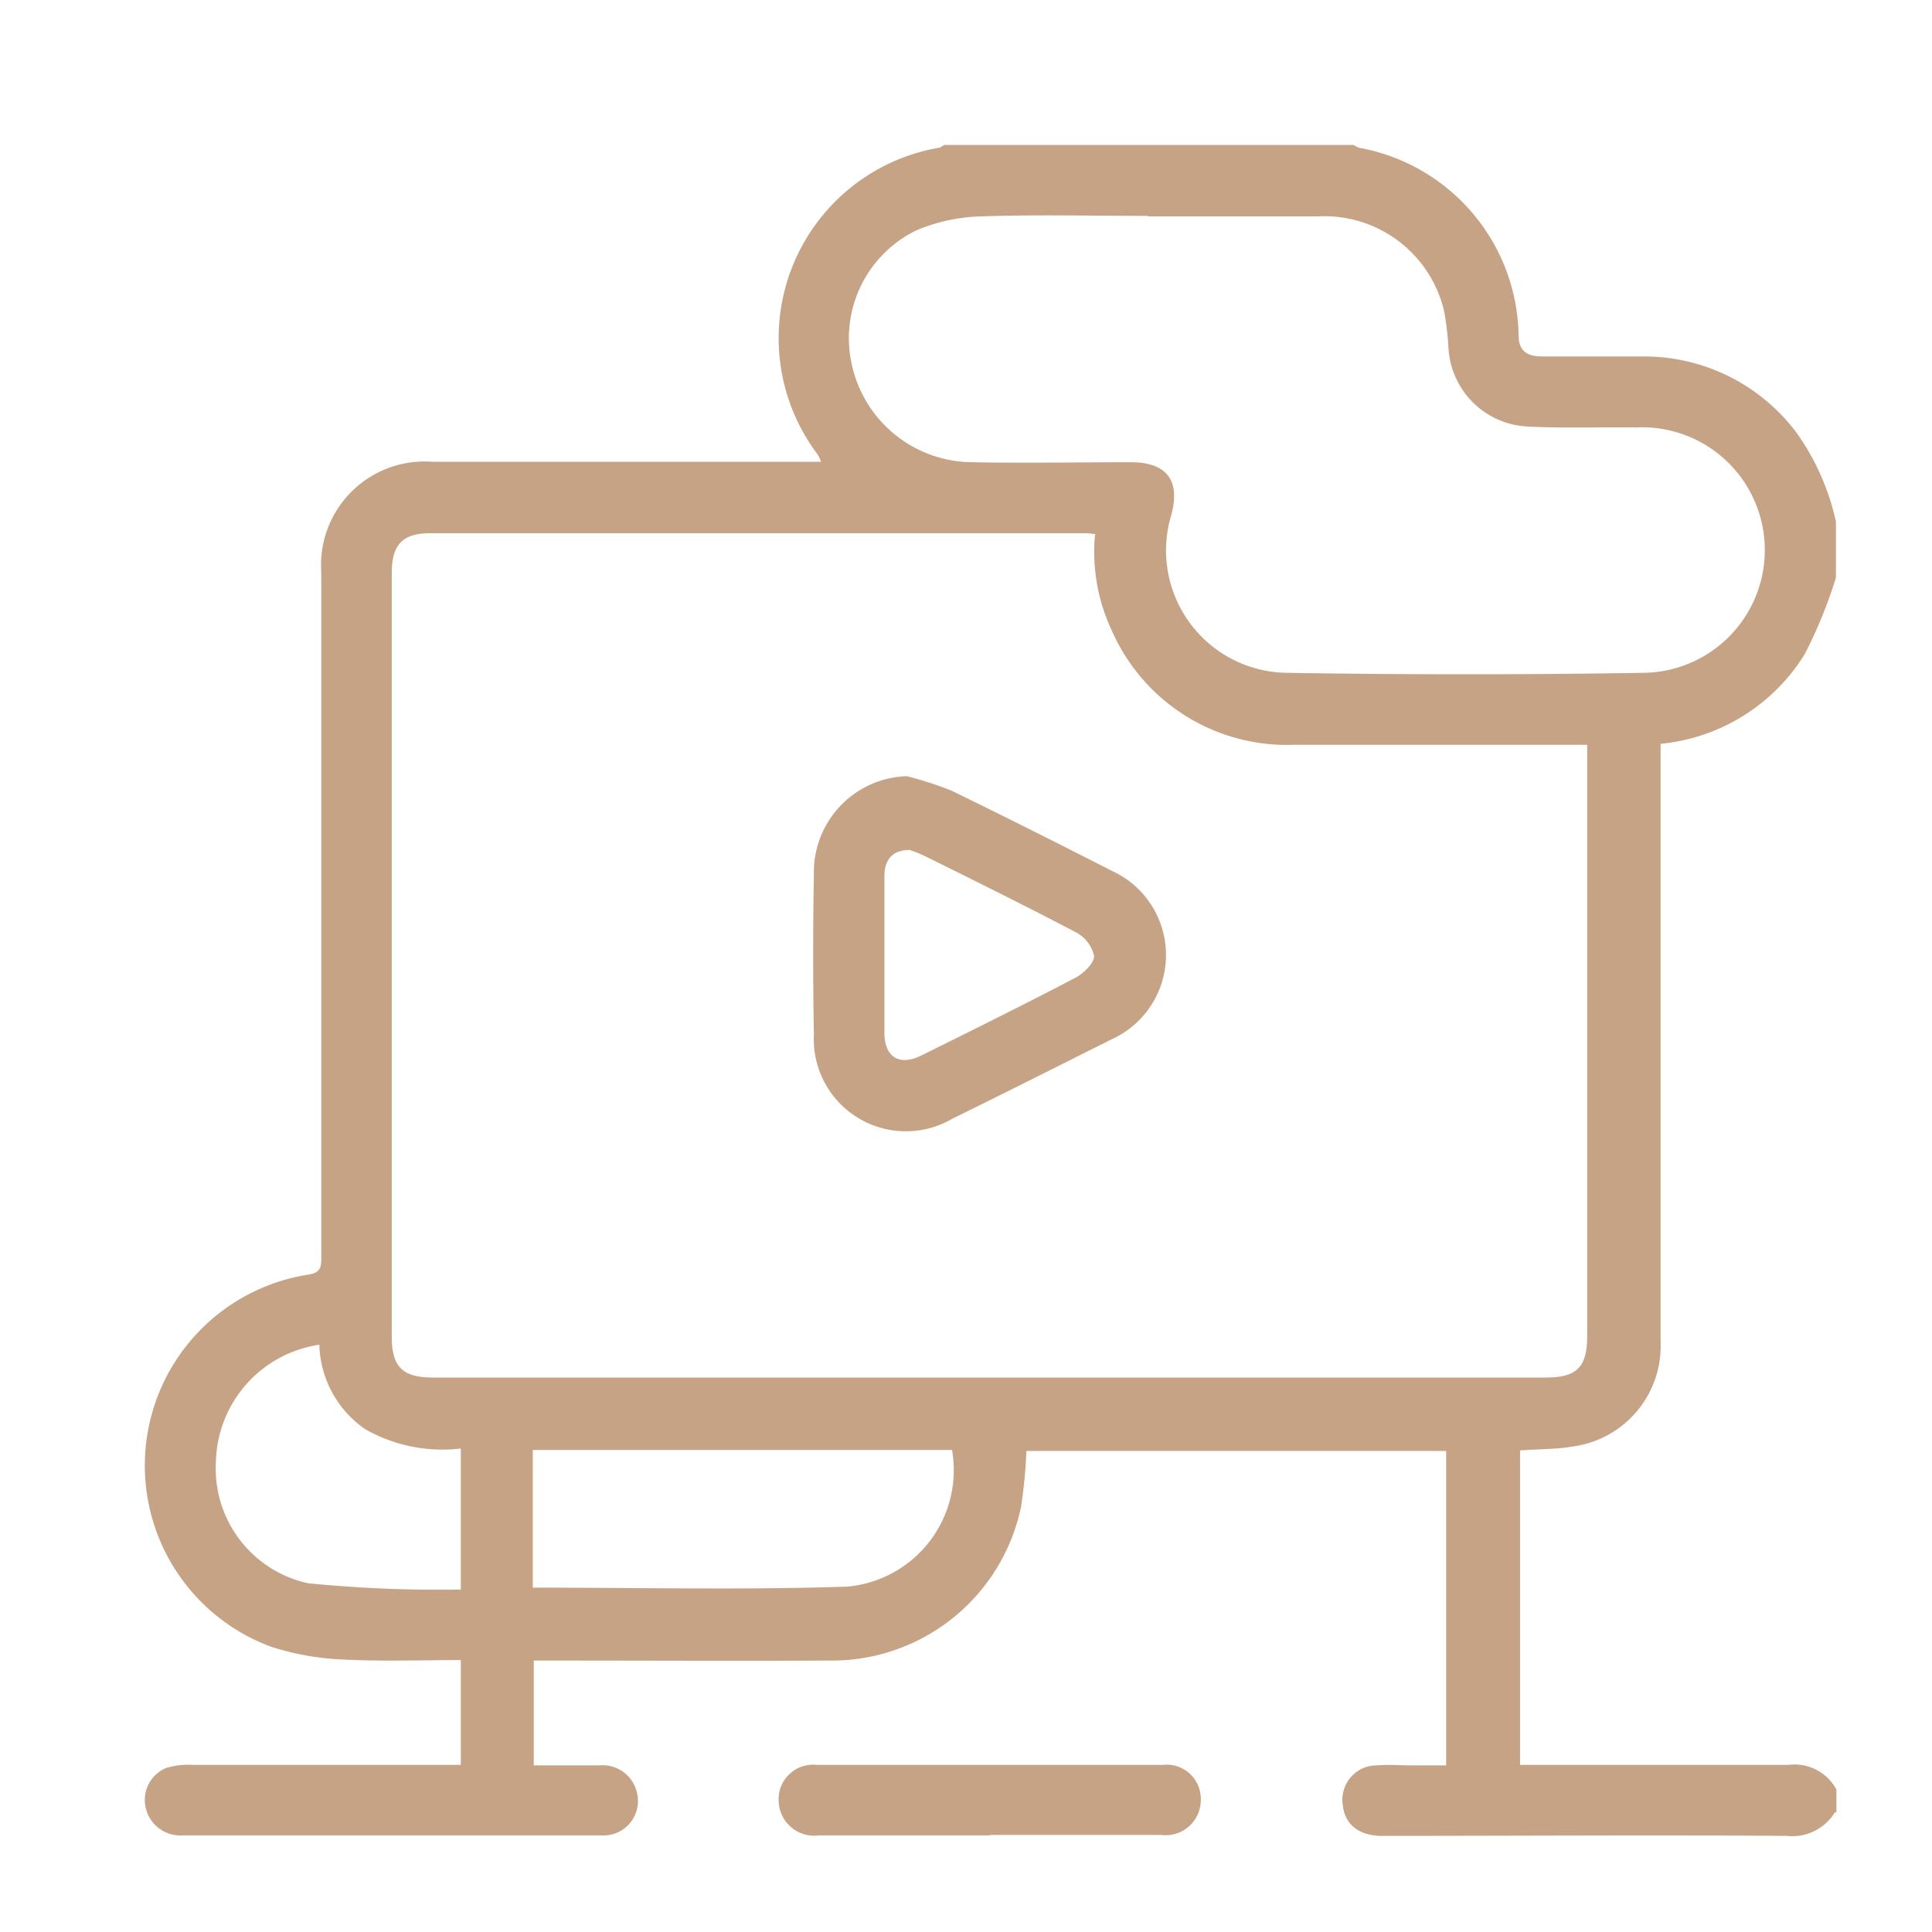 <svg xmlns="http://www.w3.org/2000/svg" xmlns:xlink="http://www.w3.org/1999/xlink" width="40" height="40" viewBox="0 0 40 40">
  <defs>
    <clipPath id="clip-Outdoor_Cinema">
      <rect width="40" height="40"/>
    </clipPath>
  </defs>
  <g id="Outdoor_Cinema" data-name="Outdoor Cinema" clip-path="url(#clip-Outdoor_Cinema)">
    <g id="icon_outdoor-cinema" transform="translate(0.491 0.51)">
      <path id="Path_98014" data-name="Path 98014" d="M37.5,37.01a1.034,1.034,0,0,1-1,.49c-2.79-.02-5.58,0-8.37,0-.48,0-.78-.23-.82-.64a.711.711,0,0,1,.71-.82c.24-.02.48,0,.72,0h.71V29.53H20.76a10.669,10.669,0,0,1-.11,1.15,4,4,0,0,1-3.98,3.19c-1.9.01-3.8,0-5.71,0h-.4v2.17h1.36a.728.728,0,0,1,.77.54.714.714,0,0,1-.73.91H3.28a.734.734,0,0,1-.76-.6.714.714,0,0,1,.44-.8,1.631,1.631,0,0,1,.54-.06H9.05V33.86c-.81,0-1.61.03-2.41-.01a5.583,5.583,0,0,1-1.53-.27,4,4,0,0,1,.78-7.7c.27-.04.27-.17.27-.37V11.33A2.144,2.144,0,0,1,8.45,9.05h8.06a.788.788,0,0,0-.08-.16,4,4,0,0,1,2.51-6.34c.04,0,.08-.04.12-.06h8.47a.672.672,0,0,0,.12.06,4.015,4.015,0,0,1,3.3,3.88c0,.32.17.44.48.44h2.12a3.941,3.941,0,0,1,3.17,1.6,5.04,5.04,0,0,1,.8,1.82v1.16a9.64,9.64,0,0,1-.65,1.59,3.951,3.951,0,0,1-2.98,1.85V27.27a2.1,2.1,0,0,1-1.83,2.17c-.35.06-.72.05-1.08.08v6.51h5.56a.983.983,0,0,1,.99.51v.48ZM22.2,10.55c-.1-.01-.15-.02-.21-.02H8.42c-.58,0-.8.24-.8.82V27.17c0,.61.22.84.84.84H31.52c.64,0,.85-.22.85-.86V14.91H26.3a3.959,3.959,0,0,1-3.77-2.36,3.826,3.826,0,0,1-.35-1.99Zm1.08-6.59c-1.15,0-2.3-.03-3.45.01a3.672,3.672,0,0,0-1.35.29,2.482,2.482,0,0,0-1.33,2.8,2.568,2.568,0,0,0,2.49,2c1.09.02,2.19,0,3.28,0,.75,0,1.03.38.84,1.09a2.534,2.534,0,0,0,2.38,3.27q3.7.06,7.41,0a2.542,2.542,0,1,0-.18-5.08c-.75-.01-1.5.02-2.25-.02a1.723,1.723,0,0,1-1.62-1.6,6.646,6.646,0,0,0-.09-.78A2.546,2.546,0,0,0,26.8,3.97H23.28ZM10.54,32.36c2.2,0,4.35.05,6.5-.02a2.421,2.421,0,0,0,2.18-2.83H10.54v2.85ZM6.13,27.33a2.506,2.506,0,0,0-2.15,2.41,2.43,2.43,0,0,0,1.91,2.53,27.547,27.547,0,0,0,3.16.13V29.48a3.233,3.233,0,0,1-1.98-.4,2.2,2.2,0,0,1-.95-1.76Z" fill="#c7a386"/>
      <path id="Path_98015" data-name="Path 98015" d="M20.01,37.49H16.46a.736.736,0,0,1-.83-.71.715.715,0,0,1,.79-.75h7.16a.708.708,0,0,1,.79.74.727.727,0,0,1-.82.71H20Z" fill="#c7a386"/>
      <path id="Path_98016" data-name="Path 98016" d="M18.28,15.56a7.208,7.208,0,0,1,.93.3c1.11.54,2.22,1.1,3.32,1.66a1.916,1.916,0,0,1-.01,3.49c-1.1.55-2.19,1.1-3.29,1.64a1.907,1.907,0,0,1-2.87-1.74c-.02-1.1-.02-2.21,0-3.31a1.987,1.987,0,0,1,1.92-2.04Zm.04,1.53c-.33,0-.5.2-.5.54v3.24c0,.51.31.7.77.47,1.07-.53,2.14-1.06,3.19-1.61.17-.09.39-.31.38-.45a.732.732,0,0,0-.38-.49c-1.03-.54-2.08-1.06-3.13-1.58a3.134,3.134,0,0,0-.33-.13Z" fill="#c7a386"/>
    </g>
  </g>
</svg>
